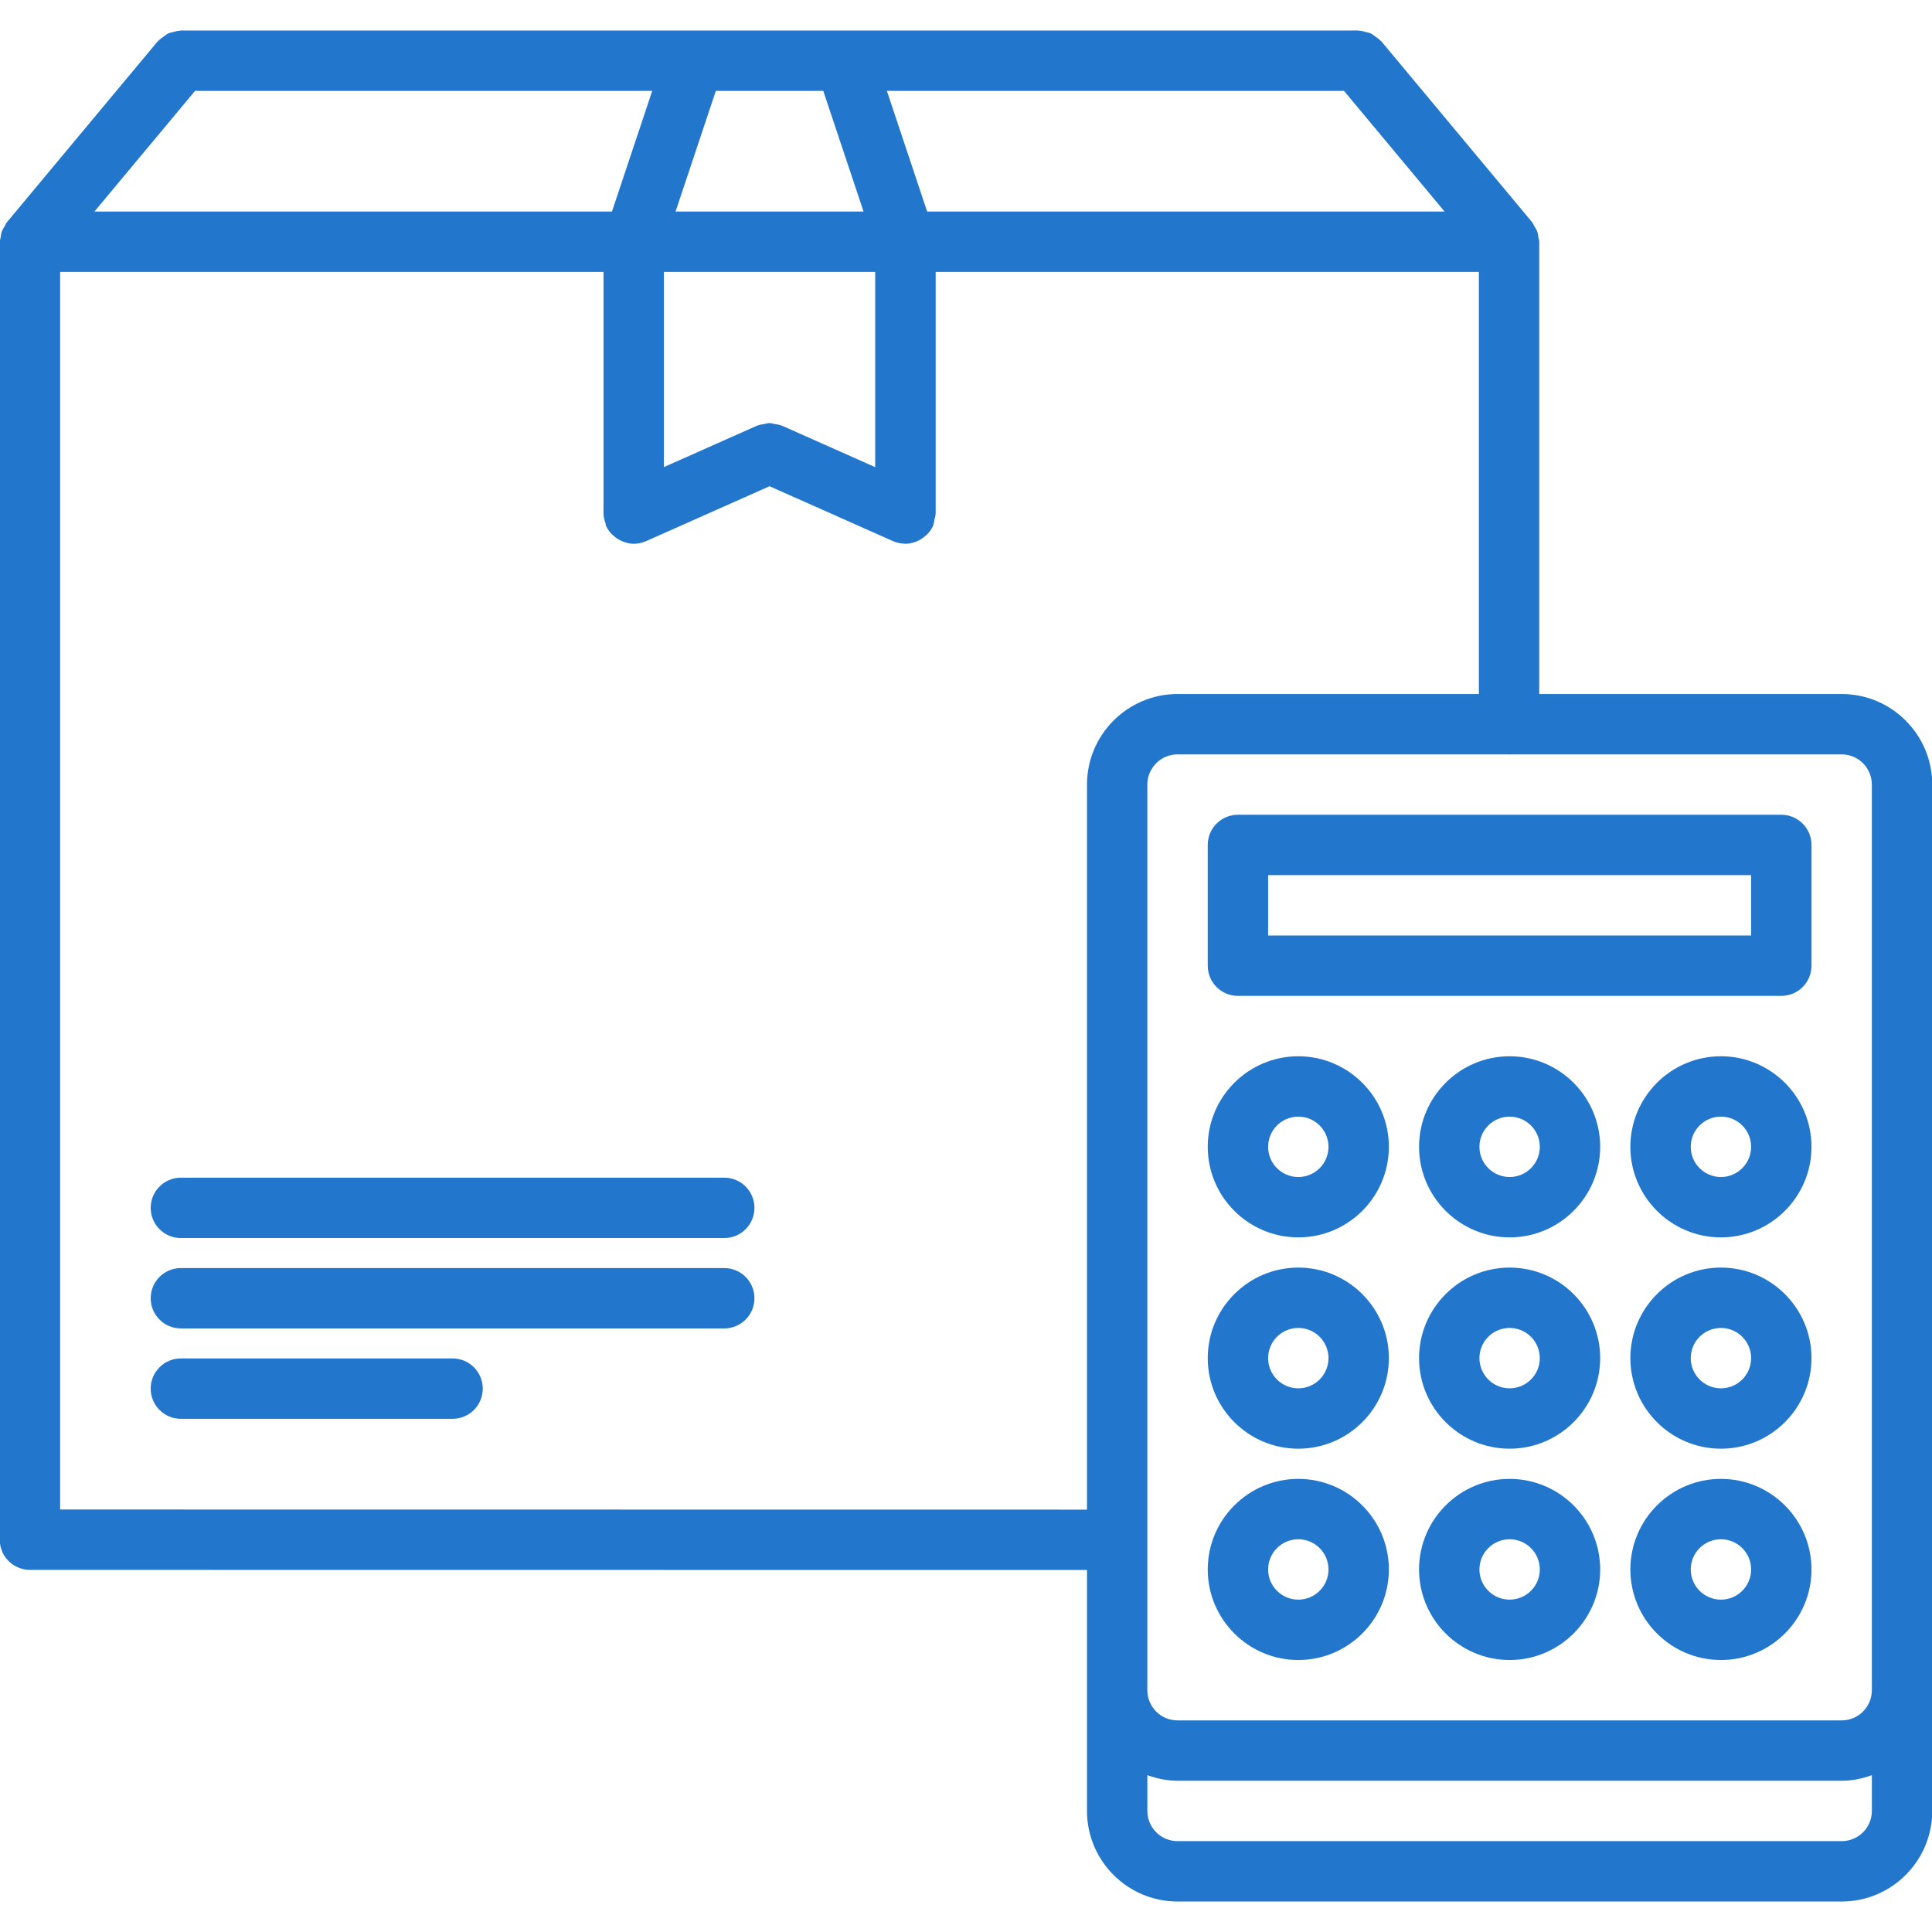 <?xml version="1.0"?>
<svg xmlns="http://www.w3.org/2000/svg" xmlns:xlink="http://www.w3.org/1999/xlink" xmlns:svgjs="http://svgjs.com/svgjs" version="1.1" width="512" height="512" x="0" y="0" viewBox="0 0 64 64" style="enable-background:new 0 0 512 512" xml:space="preserve" class=""><g><path xmlns="http://www.w3.org/2000/svg" d="m.992 52.004 35.016.004v3.982 4c0 1.654 1.346 3 3 3h22c1.654 0 3-1.346 3-3v-4-26-4c0-1.654-1.346-3-3-3h-10.018v-14.982c0-.047-.021-.086-.026-.131-.01-.071-.018-.14-.042-.207-.023-.066-.061-.122-.098-.181-.024-.04-.034-.085-.065-.122l-5-5.998c-.01-.012-.024-.017-.035-.028-.049-.053-.106-.091-.165-.132-.049-.034-.093-.074-.146-.099-.056-.025-.115-.035-.175-.051-.068-.018-.134-.038-.203-.041-.015 0-.029-.008-.045-.008h-38.998c-.016 0-.029.008-.045.009-.069.002-.134.023-.203.041-.059.015-.119.025-.174.05-.053.026-.097.065-.146.099-.059.041-.116.079-.165.132-.011.012-.026.016-.035.028l-5 5.998c-.032.037-.041.082-.066.122-.037.059-.074.115-.097.181-.025.067-.033.136-.042.207-.006.045-.027.084-.027.131v42.996c0 .553.447 1 1 1zm61.016 7.986c0 .552-.448 1-1 1h-22c-.552 0-1-.448-1-1v-1.185c.314.112.647.185 1 .185h22c.353 0 .686-.072 1-.185zm-12.018-34.994c.011 0 .019-.006.029-.006h10.988c.552 0 1 .448 1 1v4 26c0 .552-.448 1-1 1h-22c-.552 0-1-.448-1-1v-26-4c0-.552.448-1 1-1h10.953c.012 0 .019.006.03.006zm-5.469-21.986 3.333 3.998h-17.141l-1.334-3.998zm-20.808 0h3.559l1.334 3.998h-6.227zm-1.721 5.998h7v6.467l-3.096-1.377c-.009-.004-.018-.002-.026-.006-.067-.027-.139-.034-.211-.047-.057-.01-.112-.03-.169-.029-.057-.001-.112.02-.17.029-.071.013-.143.02-.209.047-.009.004-.019.002-.027.006l-3.092 1.375zm-15.531-5.998h15.145l-1.334 3.998h-17.144zm-4.469 5.998h18v8.006c0 .001.001.002.001.004 0 .102.028.202.061.302.01.028.008.061.02.088.002.004.001.009.003.013.049.109.117.2.195.281.018.019.038.032.057.049.07.063.146.113.229.154.029.014.057.027.087.039.111.041.227.07.348.07h.001c.143 0 .276-.031.398-.085.002-.001.004 0 .006-.001l4.094-1.821 4.096 1.821c.003.001.006.001.009.002.116.051.243.077.377.08.007 0 .013.004.02.004h.001s.002 0 .002 0c.119-.001.233-.029.344-.069.033-.013.063-.027.094-.043.078-.038.149-.087.215-.146.023-.02.048-.036.068-.059.076-.08.144-.17.191-.277.001-.003.001-.006.002-.009.025-.059.028-.127.042-.191.015-.066.04-.131.04-.197 0-.003.002-.006.002-.009v-8.006h17.995v13.982h-9.982c-1.654 0-3 1.346-3 3v4 20.018l-34.016-.004z" fill="#2277cc" data-original="#000000" style="" class=""/><path xmlns="http://www.w3.org/2000/svg" d="m23.992 39.012h-18c-.553 0-1 .447-1 1s.447 1 1 1h18c.553 0 1-.447 1-1s-.447-1-1-1z" fill="#2277cc" data-original="#000000" style="" class=""/><path xmlns="http://www.w3.org/2000/svg" d="m23.992 42.006h-18c-.553 0-1 .447-1 1s.447 1 1 1h18c.553 0 1-.447 1-1s-.447-1-1-1z" fill="#2277cc" data-original="#000000" style="" class=""/><path xmlns="http://www.w3.org/2000/svg" d="m14.992 45h-9c-.553 0-1 .447-1 1s.447 1 1 1h9c.553 0 1-.447 1-1s-.447-1-1-1z" fill="#2277cc" data-original="#000000" style="" class=""/><path xmlns="http://www.w3.org/2000/svg" d="m41.008 32.99h18c.553 0 1-.447 1-1v-4c0-.553-.447-1-1-1h-18c-.553 0-1 .447-1 1v4c0 .553.447 1 1 1zm1-4h16v2h-16z" fill="#2277cc" data-original="#000000" style="" class=""/><path xmlns="http://www.w3.org/2000/svg" d="m43.008 40.99c1.654 0 3-1.346 3-3s-1.346-3-3-3-3 1.346-3 3 1.346 3 3 3zm0-4c.552 0 1 .448 1 1s-.448 1-1 1-1-.448-1-1 .448-1 1-1z" fill="#2277cc" data-original="#000000" style="" class=""/><path xmlns="http://www.w3.org/2000/svg" d="m50.008 34.99c-1.654 0-3 1.346-3 3s1.346 3 3 3 3-1.346 3-3-1.346-3-3-3zm0 4c-.552 0-1-.448-1-1s.448-1 1-1 1 .448 1 1-.448 1-1 1z" fill="#2277cc" data-original="#000000" style="" class=""/><path xmlns="http://www.w3.org/2000/svg" d="m57.008 34.99c-1.654 0-3 1.346-3 3s1.346 3 3 3 3-1.346 3-3-1.346-3-3-3zm0 4c-.552 0-1-.448-1-1s.448-1 1-1 1 .448 1 1-.448 1-1 1z" fill="#2277cc" data-original="#000000" style="" class=""/><path xmlns="http://www.w3.org/2000/svg" d="m43.008 47.99c1.654 0 3-1.346 3-3s-1.346-3-3-3-3 1.346-3 3 1.346 3 3 3zm0-4c.552 0 1 .448 1 1s-.448 1-1 1-1-.448-1-1 .448-1 1-1z" fill="#2277cc" data-original="#000000" style="" class=""/><path xmlns="http://www.w3.org/2000/svg" d="m50.008 41.99c-1.654 0-3 1.346-3 3s1.346 3 3 3 3-1.346 3-3-1.346-3-3-3zm0 4c-.552 0-1-.448-1-1s.448-1 1-1 1 .448 1 1-.448 1-1 1z" fill="#2277cc" data-original="#000000" style="" class=""/><path xmlns="http://www.w3.org/2000/svg" d="m57.008 41.99c-1.654 0-3 1.346-3 3s1.346 3 3 3 3-1.346 3-3-1.346-3-3-3zm0 4c-.552 0-1-.448-1-1s.448-1 1-1 1 .448 1 1-.448 1-1 1z" fill="#2277cc" data-original="#000000" style="" class=""/><path xmlns="http://www.w3.org/2000/svg" d="m43.008 54.99c1.654 0 3-1.346 3-3s-1.346-3-3-3-3 1.346-3 3 1.346 3 3 3zm0-4c.552 0 1 .448 1 1s-.448 1-1 1-1-.448-1-1 .448-1 1-1z" fill="#2277cc" data-original="#000000" style="" class=""/><path xmlns="http://www.w3.org/2000/svg" d="m50.008 48.99c-1.654 0-3 1.346-3 3s1.346 3 3 3 3-1.346 3-3-1.346-3-3-3zm0 4c-.552 0-1-.448-1-1s.448-1 1-1 1 .448 1 1-.448 1-1 1z" fill="#2277cc" data-original="#000000" style="" class=""/><path xmlns="http://www.w3.org/2000/svg" d="m57.008 48.99c-1.654 0-3 1.346-3 3s1.346 3 3 3 3-1.346 3-3-1.346-3-3-3zm0 4c-.552 0-1-.448-1-1s.448-1 1-1 1 .448 1 1-.448 1-1 1z" fill="#2277cc" data-original="#000000" style="" class=""/></g></svg>

